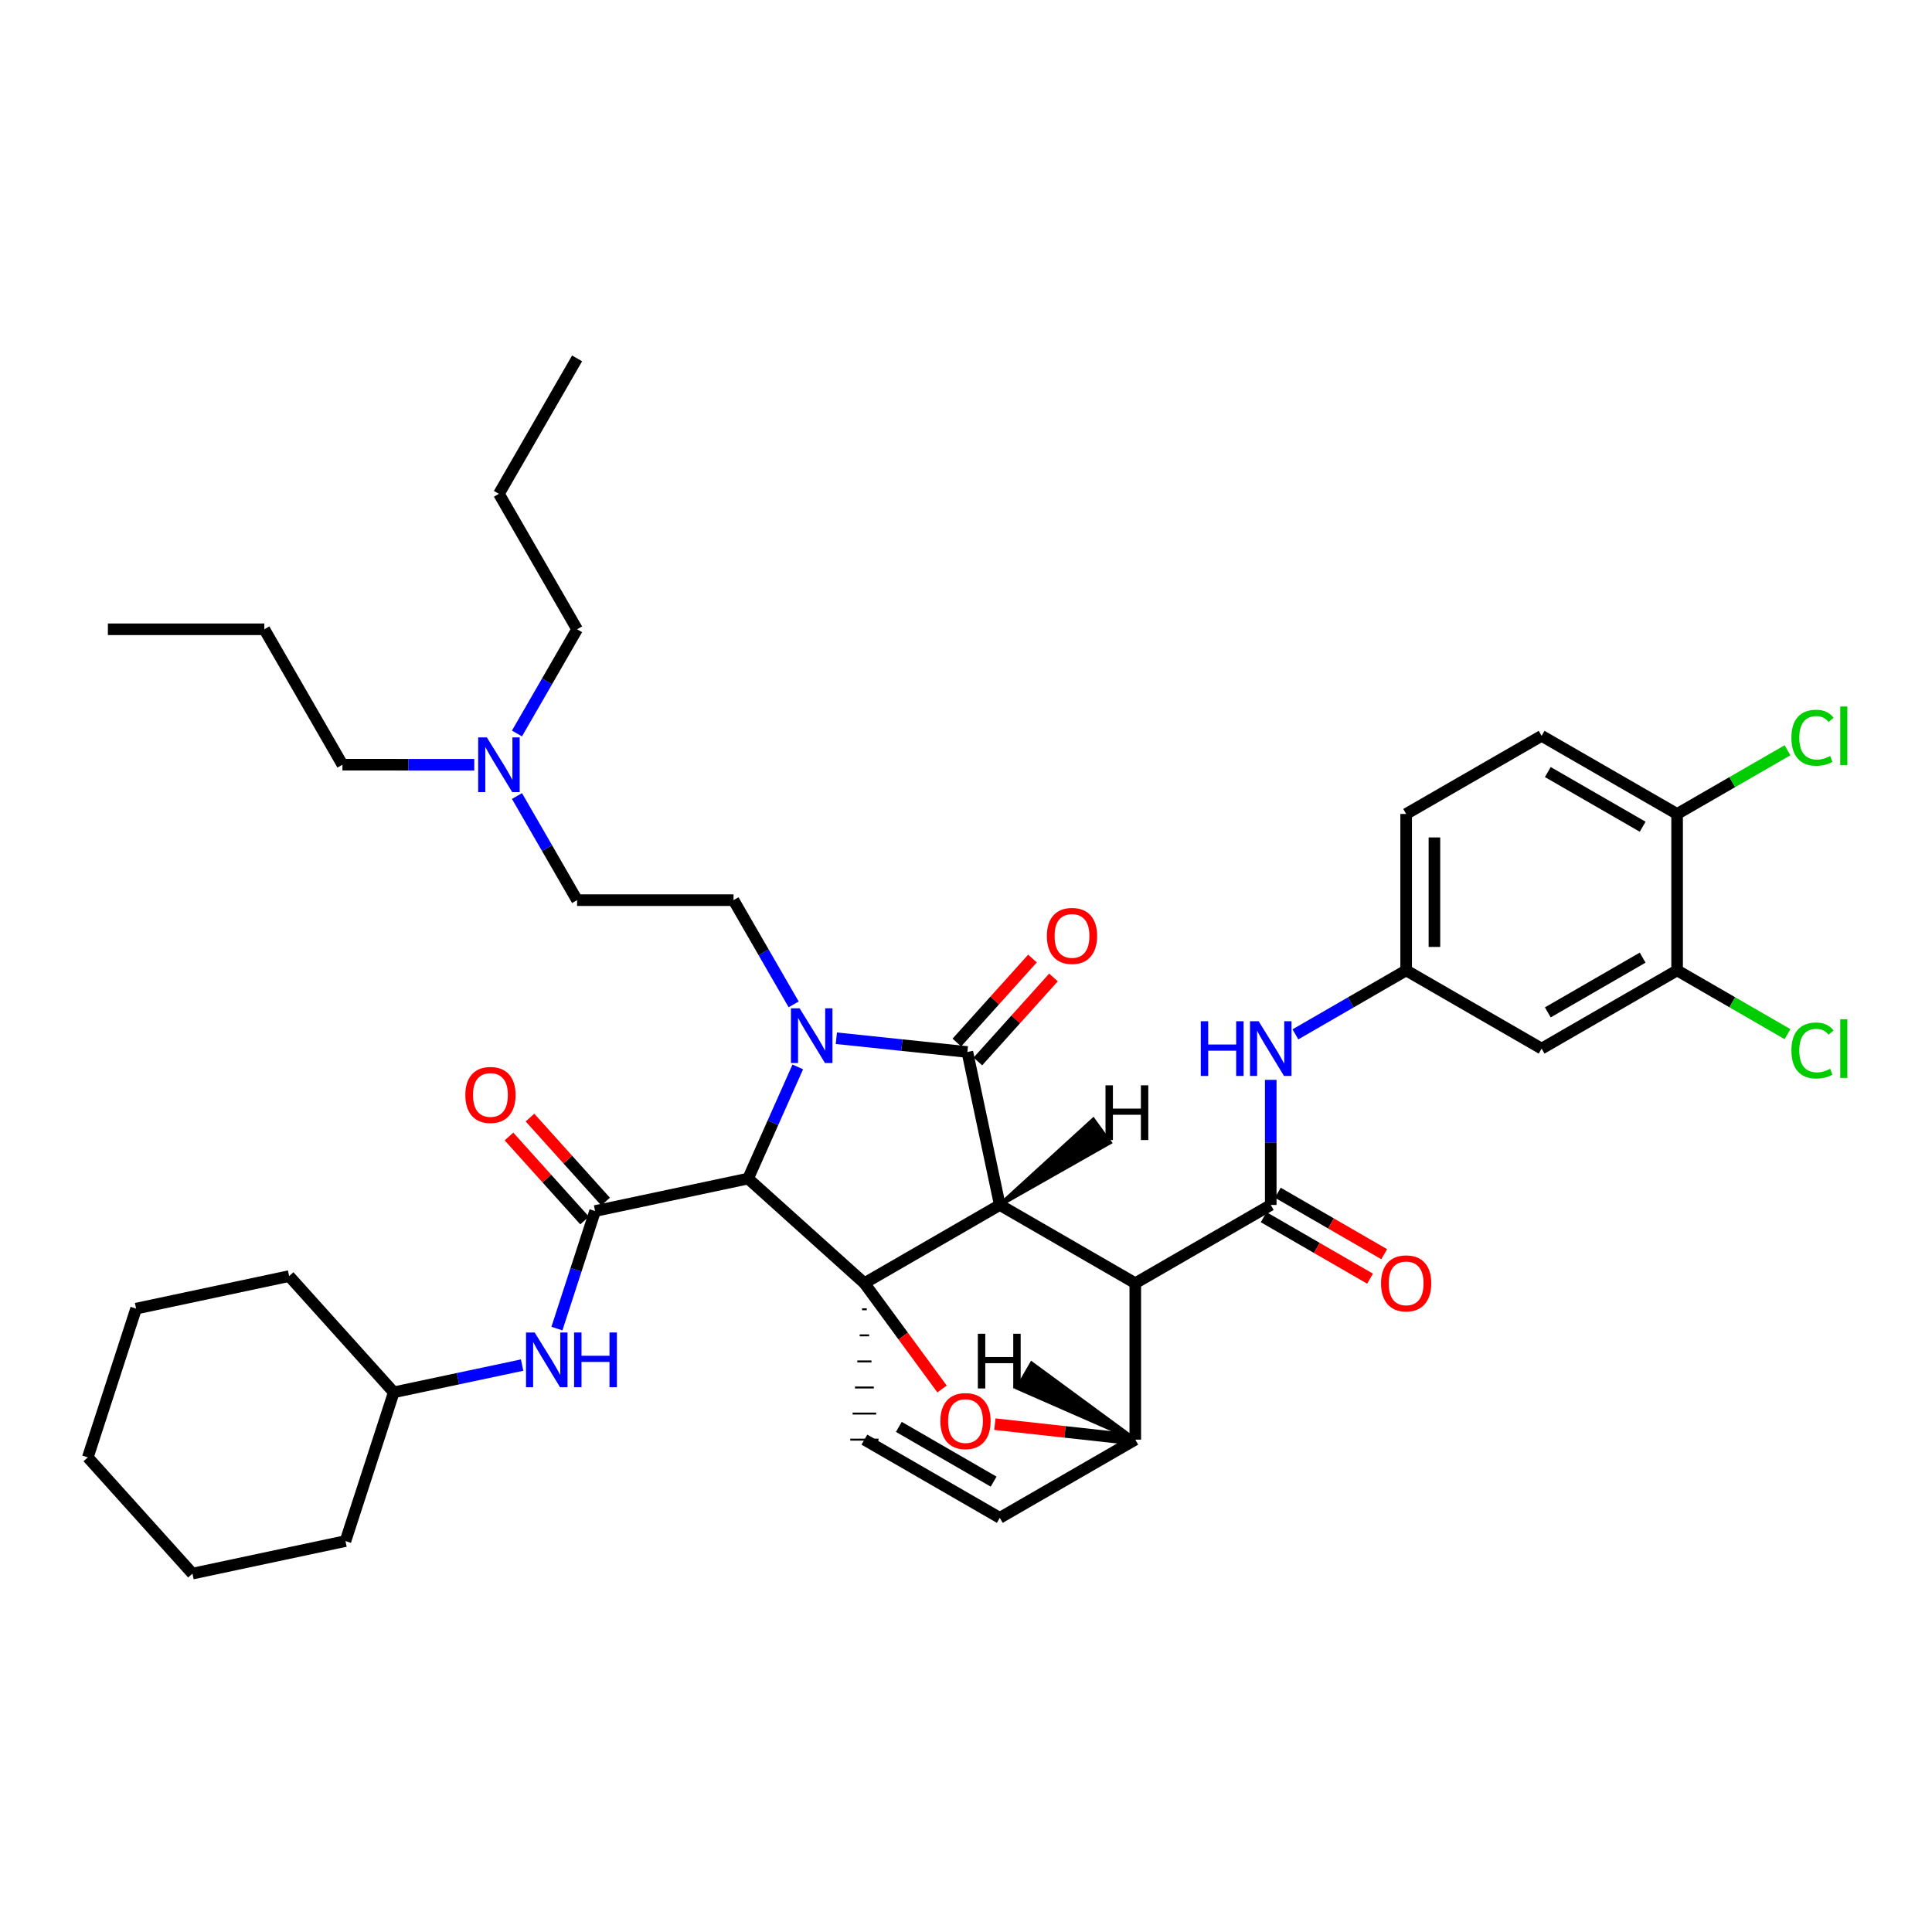 <?xml version='1.0' encoding='iso-8859-1'?>
<svg version='1.1' baseProfile='full'
              xmlns='http://www.w3.org/2000/svg'
                      xmlns:rdkit='http://www.rdkit.org/xml'
                      xmlns:xlink='http://www.w3.org/1999/xlink'
                  xml:space='preserve'
width='1000px' height='1000px' viewBox='0 0 1000 1000'>
<!-- END OF HEADER -->
<rect style='opacity:1.0;fill:#FFFFFF;stroke:none' width='1000' height='1000' x='0' y='0'> </rect>
<path class='bond-1' d='M 517.492,623.684 L 447.407,664.186' style='fill:none;fill-rule:evenodd;stroke:#000000;stroke-width:6px;stroke-linecap:butt;stroke-linejoin:miter;stroke-opacity:1' />
<path class='bond-2' d='M 517.492,623.684 L 587.618,664.186' style='fill:none;fill-rule:evenodd;stroke:#000000;stroke-width:6px;stroke-linecap:butt;stroke-linejoin:miter;stroke-opacity:1' />
<path class='bond-39' d='M 517.492,623.684 L 500.705,544.51' style='fill:none;fill-rule:evenodd;stroke:#000000;stroke-width:6px;stroke-linecap:butt;stroke-linejoin:miter;stroke-opacity:1' />
<path class='bond-44' d='M 517.492,623.684 L 574.464,591.362 L 565.867,579.52 Z' style='fill:#000000;fill-rule:evenodd;fill-opacity:1;stroke:#000000;stroke-width:2px;stroke-linecap:butt;stroke-linejoin:miter;stroke-opacity:1;' />
<path class='bond-0' d='M 412.931,552.231 L 400.073,581.129' style='fill:none;fill-rule:evenodd;stroke:#0000FF;stroke-width:6px;stroke-linecap:butt;stroke-linejoin:miter;stroke-opacity:1' />
<path class='bond-0' d='M 400.073,581.129 L 387.215,610.026' style='fill:none;fill-rule:evenodd;stroke:#000000;stroke-width:6px;stroke-linecap:butt;stroke-linejoin:miter;stroke-opacity:1' />
<path class='bond-8' d='M 410.794,519.863 L 395.233,492.892' style='fill:none;fill-rule:evenodd;stroke:#0000FF;stroke-width:6px;stroke-linecap:butt;stroke-linejoin:miter;stroke-opacity:1' />
<path class='bond-8' d='M 395.233,492.892 L 379.671,465.921' style='fill:none;fill-rule:evenodd;stroke:#000000;stroke-width:6px;stroke-linecap:butt;stroke-linejoin:miter;stroke-opacity:1' />
<path class='bond-38' d='M 432.897,537.387 L 466.801,540.949' style='fill:none;fill-rule:evenodd;stroke:#0000FF;stroke-width:6px;stroke-linecap:butt;stroke-linejoin:miter;stroke-opacity:1' />
<path class='bond-38' d='M 466.801,540.949 L 500.705,544.51' style='fill:none;fill-rule:evenodd;stroke:#000000;stroke-width:6px;stroke-linecap:butt;stroke-linejoin:miter;stroke-opacity:1' />
<path class='bond-40' d='M 447.407,664.186 L 467.504,691.56' style='fill:none;fill-rule:evenodd;stroke:#000000;stroke-width:6px;stroke-linecap:butt;stroke-linejoin:miter;stroke-opacity:1' />
<path class='bond-40' d='M 467.504,691.56 L 487.601,718.935' style='fill:none;fill-rule:evenodd;stroke:#FF0000;stroke-width:6px;stroke-linecap:butt;stroke-linejoin:miter;stroke-opacity:1' />
<path class='bond-41' d='M 447.407,664.186 L 387.215,610.026' style='fill:none;fill-rule:evenodd;stroke:#000000;stroke-width:6px;stroke-linecap:butt;stroke-linejoin:miter;stroke-opacity:1' />
<path class='bond-42' d='M 446.187,677.681 L 448.626,677.681' style='fill:none;fill-rule:evenodd;stroke:#000000;stroke-width:1.0px;stroke-linecap:butt;stroke-linejoin:miter;stroke-opacity:1' />
<path class='bond-42' d='M 444.968,691.176 L 449.846,691.176' style='fill:none;fill-rule:evenodd;stroke:#000000;stroke-width:1.0px;stroke-linecap:butt;stroke-linejoin:miter;stroke-opacity:1' />
<path class='bond-42' d='M 443.748,704.671 L 451.065,704.671' style='fill:none;fill-rule:evenodd;stroke:#000000;stroke-width:1.0px;stroke-linecap:butt;stroke-linejoin:miter;stroke-opacity:1' />
<path class='bond-42' d='M 442.529,718.166 L 452.285,718.166' style='fill:none;fill-rule:evenodd;stroke:#000000;stroke-width:1.0px;stroke-linecap:butt;stroke-linejoin:miter;stroke-opacity:1' />
<path class='bond-42' d='M 441.31,731.661 L 453.504,731.661' style='fill:none;fill-rule:evenodd;stroke:#000000;stroke-width:1.0px;stroke-linecap:butt;stroke-linejoin:miter;stroke-opacity:1' />
<path class='bond-42' d='M 440.09,745.157 L 454.723,745.157' style='fill:none;fill-rule:evenodd;stroke:#000000;stroke-width:1.0px;stroke-linecap:butt;stroke-linejoin:miter;stroke-opacity:1' />
<path class='bond-3' d='M 387.215,610.026 L 308.017,626.83' style='fill:none;fill-rule:evenodd;stroke:#000000;stroke-width:6px;stroke-linecap:butt;stroke-linejoin:miter;stroke-opacity:1' />
<path class='bond-4' d='M 587.618,664.186 L 657.736,623.684' style='fill:none;fill-rule:evenodd;stroke:#000000;stroke-width:6px;stroke-linecap:butt;stroke-linejoin:miter;stroke-opacity:1' />
<path class='bond-35' d='M 587.618,664.186 L 587.618,745.157' style='fill:none;fill-rule:evenodd;stroke:#000000;stroke-width:6px;stroke-linecap:butt;stroke-linejoin:miter;stroke-opacity:1' />
<path class='bond-5' d='M 514.947,737.143 L 551.283,741.15' style='fill:none;fill-rule:evenodd;stroke:#FF0000;stroke-width:6px;stroke-linecap:butt;stroke-linejoin:miter;stroke-opacity:1' />
<path class='bond-5' d='M 551.283,741.15 L 587.618,745.157' style='fill:none;fill-rule:evenodd;stroke:#000000;stroke-width:6px;stroke-linecap:butt;stroke-linejoin:miter;stroke-opacity:1' />
<path class='bond-9' d='M 308.017,626.83 L 298.14,657.252' style='fill:none;fill-rule:evenodd;stroke:#000000;stroke-width:6px;stroke-linecap:butt;stroke-linejoin:miter;stroke-opacity:1' />
<path class='bond-9' d='M 298.14,657.252 L 288.264,687.673' style='fill:none;fill-rule:evenodd;stroke:#0000FF;stroke-width:6px;stroke-linecap:butt;stroke-linejoin:miter;stroke-opacity:1' />
<path class='bond-13' d='M 313.455,621.935 L 293.887,600.197' style='fill:none;fill-rule:evenodd;stroke:#000000;stroke-width:6px;stroke-linecap:butt;stroke-linejoin:miter;stroke-opacity:1' />
<path class='bond-13' d='M 293.887,600.197 L 274.319,578.458' style='fill:none;fill-rule:evenodd;stroke:#FF0000;stroke-width:6px;stroke-linecap:butt;stroke-linejoin:miter;stroke-opacity:1' />
<path class='bond-13' d='M 302.579,631.725 L 283.011,609.987' style='fill:none;fill-rule:evenodd;stroke:#000000;stroke-width:6px;stroke-linecap:butt;stroke-linejoin:miter;stroke-opacity:1' />
<path class='bond-13' d='M 283.011,609.987 L 263.443,588.248' style='fill:none;fill-rule:evenodd;stroke:#FF0000;stroke-width:6px;stroke-linecap:butt;stroke-linejoin:miter;stroke-opacity:1' />
<path class='bond-7' d='M 657.736,623.684 L 657.736,591.31' style='fill:none;fill-rule:evenodd;stroke:#000000;stroke-width:6px;stroke-linecap:butt;stroke-linejoin:miter;stroke-opacity:1' />
<path class='bond-7' d='M 657.736,591.31 L 657.736,558.937' style='fill:none;fill-rule:evenodd;stroke:#0000FF;stroke-width:6px;stroke-linecap:butt;stroke-linejoin:miter;stroke-opacity:1' />
<path class='bond-14' d='M 654.075,630.019 L 681.606,645.929' style='fill:none;fill-rule:evenodd;stroke:#000000;stroke-width:6px;stroke-linecap:butt;stroke-linejoin:miter;stroke-opacity:1' />
<path class='bond-14' d='M 681.606,645.929 L 709.137,661.838' style='fill:none;fill-rule:evenodd;stroke:#FF0000;stroke-width:6px;stroke-linecap:butt;stroke-linejoin:miter;stroke-opacity:1' />
<path class='bond-14' d='M 661.397,617.349 L 688.928,633.259' style='fill:none;fill-rule:evenodd;stroke:#000000;stroke-width:6px;stroke-linecap:butt;stroke-linejoin:miter;stroke-opacity:1' />
<path class='bond-14' d='M 688.928,633.259 L 716.459,649.169' style='fill:none;fill-rule:evenodd;stroke:#FF0000;stroke-width:6px;stroke-linecap:butt;stroke-linejoin:miter;stroke-opacity:1' />
<path class='bond-34' d='M 587.618,745.157 L 517.492,785.634' style='fill:none;fill-rule:evenodd;stroke:#000000;stroke-width:6px;stroke-linecap:butt;stroke-linejoin:miter;stroke-opacity:1' />
<path class='bond-45' d='M 587.618,745.157 L 533.987,705.74 L 526.67,718.412 Z' style='fill:#000000;fill-rule:evenodd;fill-opacity:1;stroke:#000000;stroke-width:2px;stroke-linecap:butt;stroke-linejoin:miter;stroke-opacity:1;' />
<path class='bond-6' d='M 447.407,745.157 L 517.492,785.634' style='fill:none;fill-rule:evenodd;stroke:#000000;stroke-width:6px;stroke-linecap:butt;stroke-linejoin:miter;stroke-opacity:1' />
<path class='bond-6' d='M 465.238,738.556 L 514.298,766.89' style='fill:none;fill-rule:evenodd;stroke:#000000;stroke-width:6px;stroke-linecap:butt;stroke-linejoin:miter;stroke-opacity:1' />
<path class='bond-12' d='M 670.499,535.382 L 699.16,518.829' style='fill:none;fill-rule:evenodd;stroke:#0000FF;stroke-width:6px;stroke-linecap:butt;stroke-linejoin:miter;stroke-opacity:1' />
<path class='bond-12' d='M 699.16,518.829 L 727.821,502.276' style='fill:none;fill-rule:evenodd;stroke:#000000;stroke-width:6px;stroke-linecap:butt;stroke-linejoin:miter;stroke-opacity:1' />
<path class='bond-17' d='M 379.671,465.921 L 298.7,465.921' style='fill:none;fill-rule:evenodd;stroke:#000000;stroke-width:6px;stroke-linecap:butt;stroke-linejoin:miter;stroke-opacity:1' />
<path class='bond-22' d='M 270.246,706.566 L 237.029,713.614' style='fill:none;fill-rule:evenodd;stroke:#0000FF;stroke-width:6px;stroke-linecap:butt;stroke-linejoin:miter;stroke-opacity:1' />
<path class='bond-22' d='M 237.029,713.614 L 203.811,720.662' style='fill:none;fill-rule:evenodd;stroke:#000000;stroke-width:6px;stroke-linecap:butt;stroke-linejoin:miter;stroke-opacity:1' />
<path class='bond-10' d='M 868.065,502.276 L 797.939,542.754' style='fill:none;fill-rule:evenodd;stroke:#000000;stroke-width:6px;stroke-linecap:butt;stroke-linejoin:miter;stroke-opacity:1' />
<path class='bond-10' d='M 850.231,495.674 L 801.143,524.008' style='fill:none;fill-rule:evenodd;stroke:#000000;stroke-width:6px;stroke-linecap:butt;stroke-linejoin:miter;stroke-opacity:1' />
<path class='bond-19' d='M 868.065,502.276 L 896.636,518.777' style='fill:none;fill-rule:evenodd;stroke:#000000;stroke-width:6px;stroke-linecap:butt;stroke-linejoin:miter;stroke-opacity:1' />
<path class='bond-19' d='M 896.636,518.777 L 925.207,535.278' style='fill:none;fill-rule:evenodd;stroke:#00CC00;stroke-width:6px;stroke-linecap:butt;stroke-linejoin:miter;stroke-opacity:1' />
<path class='bond-37' d='M 868.065,502.276 L 868.065,421.305' style='fill:none;fill-rule:evenodd;stroke:#000000;stroke-width:6px;stroke-linecap:butt;stroke-linejoin:miter;stroke-opacity:1' />
<path class='bond-43' d='M 534.403,496.143 L 514.835,517.879' style='fill:none;fill-rule:evenodd;stroke:#FF0000;stroke-width:6px;stroke-linecap:butt;stroke-linejoin:miter;stroke-opacity:1' />
<path class='bond-43' d='M 514.835,517.879 L 495.267,539.614' style='fill:none;fill-rule:evenodd;stroke:#000000;stroke-width:6px;stroke-linecap:butt;stroke-linejoin:miter;stroke-opacity:1' />
<path class='bond-43' d='M 545.278,505.934 L 525.71,527.669' style='fill:none;fill-rule:evenodd;stroke:#FF0000;stroke-width:6px;stroke-linecap:butt;stroke-linejoin:miter;stroke-opacity:1' />
<path class='bond-43' d='M 525.71,527.669 L 506.142,549.405' style='fill:none;fill-rule:evenodd;stroke:#000000;stroke-width:6px;stroke-linecap:butt;stroke-linejoin:miter;stroke-opacity:1' />
<path class='bond-11' d='M 797.939,542.754 L 727.821,502.276' style='fill:none;fill-rule:evenodd;stroke:#000000;stroke-width:6px;stroke-linecap:butt;stroke-linejoin:miter;stroke-opacity:1' />
<path class='bond-20' d='M 727.821,502.276 L 727.821,421.305' style='fill:none;fill-rule:evenodd;stroke:#000000;stroke-width:6px;stroke-linecap:butt;stroke-linejoin:miter;stroke-opacity:1' />
<path class='bond-20' d='M 742.455,490.131 L 742.455,433.451' style='fill:none;fill-rule:evenodd;stroke:#000000;stroke-width:6px;stroke-linecap:butt;stroke-linejoin:miter;stroke-opacity:1' />
<path class='bond-15' d='M 868.065,421.305 L 797.939,380.869' style='fill:none;fill-rule:evenodd;stroke:#000000;stroke-width:6px;stroke-linecap:butt;stroke-linejoin:miter;stroke-opacity:1' />
<path class='bond-15' d='M 850.237,427.917 L 801.148,399.611' style='fill:none;fill-rule:evenodd;stroke:#000000;stroke-width:6px;stroke-linecap:butt;stroke-linejoin:miter;stroke-opacity:1' />
<path class='bond-21' d='M 868.065,421.305 L 896.637,404.821' style='fill:none;fill-rule:evenodd;stroke:#000000;stroke-width:6px;stroke-linecap:butt;stroke-linejoin:miter;stroke-opacity:1' />
<path class='bond-21' d='M 896.637,404.821 L 925.208,388.336' style='fill:none;fill-rule:evenodd;stroke:#00CC00;stroke-width:6px;stroke-linecap:butt;stroke-linejoin:miter;stroke-opacity:1' />
<path class='bond-16' d='M 797.939,380.869 L 727.821,421.305' style='fill:none;fill-rule:evenodd;stroke:#000000;stroke-width:6px;stroke-linecap:butt;stroke-linejoin:miter;stroke-opacity:1' />
<path class='bond-18' d='M 298.7,465.921 L 283.144,438.97' style='fill:none;fill-rule:evenodd;stroke:#000000;stroke-width:6px;stroke-linecap:butt;stroke-linejoin:miter;stroke-opacity:1' />
<path class='bond-18' d='M 283.144,438.97 L 267.588,412.018' style='fill:none;fill-rule:evenodd;stroke:#0000FF;stroke-width:6px;stroke-linecap:butt;stroke-linejoin:miter;stroke-opacity:1' />
<path class='bond-23' d='M 267.584,379.652 L 283.142,352.684' style='fill:none;fill-rule:evenodd;stroke:#0000FF;stroke-width:6px;stroke-linecap:butt;stroke-linejoin:miter;stroke-opacity:1' />
<path class='bond-23' d='M 283.142,352.684 L 298.7,325.717' style='fill:none;fill-rule:evenodd;stroke:#000000;stroke-width:6px;stroke-linecap:butt;stroke-linejoin:miter;stroke-opacity:1' />
<path class='bond-24' d='M 245.482,395.83 L 211.367,395.816' style='fill:none;fill-rule:evenodd;stroke:#0000FF;stroke-width:6px;stroke-linecap:butt;stroke-linejoin:miter;stroke-opacity:1' />
<path class='bond-24' d='M 211.367,395.816 L 177.252,395.803' style='fill:none;fill-rule:evenodd;stroke:#000000;stroke-width:6px;stroke-linecap:butt;stroke-linejoin:miter;stroke-opacity:1' />
<path class='bond-25' d='M 203.811,720.662 L 178.813,797.658' style='fill:none;fill-rule:evenodd;stroke:#000000;stroke-width:6px;stroke-linecap:butt;stroke-linejoin:miter;stroke-opacity:1' />
<path class='bond-26' d='M 203.811,720.662 L 149.652,660.503' style='fill:none;fill-rule:evenodd;stroke:#000000;stroke-width:6px;stroke-linecap:butt;stroke-linejoin:miter;stroke-opacity:1' />
<path class='bond-27' d='M 298.7,325.717 L 258.247,255.6' style='fill:none;fill-rule:evenodd;stroke:#000000;stroke-width:6px;stroke-linecap:butt;stroke-linejoin:miter;stroke-opacity:1' />
<path class='bond-28' d='M 177.252,395.803 L 136.815,325.717' style='fill:none;fill-rule:evenodd;stroke:#000000;stroke-width:6px;stroke-linecap:butt;stroke-linejoin:miter;stroke-opacity:1' />
<path class='bond-31' d='M 178.813,797.658 L 99.614,814.494' style='fill:none;fill-rule:evenodd;stroke:#000000;stroke-width:6px;stroke-linecap:butt;stroke-linejoin:miter;stroke-opacity:1' />
<path class='bond-32' d='M 149.652,660.503 L 70.445,677.339' style='fill:none;fill-rule:evenodd;stroke:#000000;stroke-width:6px;stroke-linecap:butt;stroke-linejoin:miter;stroke-opacity:1' />
<path class='bond-29' d='M 258.247,255.6 L 298.7,185.506' style='fill:none;fill-rule:evenodd;stroke:#000000;stroke-width:6px;stroke-linecap:butt;stroke-linejoin:miter;stroke-opacity:1' />
<path class='bond-30' d='M 136.815,325.717 L 55.844,325.717' style='fill:none;fill-rule:evenodd;stroke:#000000;stroke-width:6px;stroke-linecap:butt;stroke-linejoin:miter;stroke-opacity:1' />
<path class='bond-36' d='M 99.614,814.494 L 45.455,754.335' style='fill:none;fill-rule:evenodd;stroke:#000000;stroke-width:6px;stroke-linecap:butt;stroke-linejoin:miter;stroke-opacity:1' />
<path class='bond-33' d='M 70.445,677.339 L 45.455,754.335' style='fill:none;fill-rule:evenodd;stroke:#000000;stroke-width:6px;stroke-linecap:butt;stroke-linejoin:miter;stroke-opacity:1' />
<path  class='atom-1' d='M 413.872 521.887
L 423.152 536.887
Q 424.072 538.367, 425.552 541.047
Q 427.032 543.727, 427.112 543.887
L 427.112 521.887
L 430.872 521.887
L 430.872 550.207
L 426.992 550.207
L 417.032 533.807
Q 415.872 531.887, 414.632 529.687
Q 413.432 527.487, 413.072 526.807
L 413.072 550.207
L 409.392 550.207
L 409.392 521.887
L 413.872 521.887
' fill='#0000FF'/>
<path  class='atom-5' d='M 486.737 735.546
Q 486.737 728.746, 490.097 724.946
Q 493.457 721.146, 499.737 721.146
Q 506.017 721.146, 509.377 724.946
Q 512.737 728.746, 512.737 735.546
Q 512.737 742.426, 509.337 746.346
Q 505.937 750.226, 499.737 750.226
Q 493.497 750.226, 490.097 746.346
Q 486.737 742.466, 486.737 735.546
M 499.737 747.026
Q 504.057 747.026, 506.377 744.146
Q 508.737 741.226, 508.737 735.546
Q 508.737 729.986, 506.377 727.186
Q 504.057 724.346, 499.737 724.346
Q 495.417 724.346, 493.057 727.146
Q 490.737 729.946, 490.737 735.546
Q 490.737 741.266, 493.057 744.146
Q 495.417 747.026, 499.737 747.026
' fill='#FF0000'/>
<path  class='atom-11' d='M 621.516 528.594
L 625.356 528.594
L 625.356 540.634
L 639.836 540.634
L 639.836 528.594
L 643.676 528.594
L 643.676 556.914
L 639.836 556.914
L 639.836 543.834
L 625.356 543.834
L 625.356 556.914
L 621.516 556.914
L 621.516 528.594
' fill='#0000FF'/>
<path  class='atom-11' d='M 651.476 528.594
L 660.756 543.594
Q 661.676 545.074, 663.156 547.754
Q 664.636 550.434, 664.716 550.594
L 664.716 528.594
L 668.476 528.594
L 668.476 556.914
L 664.596 556.914
L 654.636 540.514
Q 653.476 538.594, 652.236 536.394
Q 651.036 534.194, 650.676 533.514
L 650.676 556.914
L 646.996 556.914
L 646.996 528.594
L 651.476 528.594
' fill='#0000FF'/>
<path  class='atom-13' d='M 276.75 689.698
L 286.03 704.698
Q 286.95 706.178, 288.43 708.858
Q 289.91 711.538, 289.99 711.698
L 289.99 689.698
L 293.75 689.698
L 293.75 718.018
L 289.87 718.018
L 279.91 701.618
Q 278.75 699.698, 277.51 697.498
Q 276.31 695.298, 275.95 694.618
L 275.95 718.018
L 272.27 718.018
L 272.27 689.698
L 276.75 689.698
' fill='#0000FF'/>
<path  class='atom-13' d='M 297.15 689.698
L 300.99 689.698
L 300.99 701.738
L 315.47 701.738
L 315.47 689.698
L 319.31 689.698
L 319.31 718.018
L 315.47 718.018
L 315.47 704.938
L 300.99 704.938
L 300.99 718.018
L 297.15 718.018
L 297.15 689.698
' fill='#0000FF'/>
<path  class='atom-15' d='M 541.864 484.431
Q 541.864 477.631, 545.224 473.831
Q 548.584 470.031, 554.864 470.031
Q 561.144 470.031, 564.504 473.831
Q 567.864 477.631, 567.864 484.431
Q 567.864 491.311, 564.464 495.231
Q 561.064 499.111, 554.864 499.111
Q 548.624 499.111, 545.224 495.231
Q 541.864 491.351, 541.864 484.431
M 554.864 495.911
Q 559.184 495.911, 561.504 493.031
Q 563.864 490.111, 563.864 484.431
Q 563.864 478.871, 561.504 476.071
Q 559.184 473.231, 554.864 473.231
Q 550.544 473.231, 548.184 476.031
Q 545.864 478.831, 545.864 484.431
Q 545.864 490.151, 548.184 493.031
Q 550.544 495.911, 554.864 495.911
' fill='#FF0000'/>
<path  class='atom-18' d='M 240.857 566.743
Q 240.857 559.943, 244.217 556.143
Q 247.577 552.343, 253.857 552.343
Q 260.137 552.343, 263.497 556.143
Q 266.857 559.943, 266.857 566.743
Q 266.857 573.623, 263.457 577.543
Q 260.057 581.423, 253.857 581.423
Q 247.617 581.423, 244.217 577.543
Q 240.857 573.663, 240.857 566.743
M 253.857 578.223
Q 258.177 578.223, 260.497 575.343
Q 262.857 572.423, 262.857 566.743
Q 262.857 561.183, 260.497 558.383
Q 258.177 555.543, 253.857 555.543
Q 249.537 555.543, 247.177 558.343
Q 244.857 561.143, 244.857 566.743
Q 244.857 572.463, 247.177 575.343
Q 249.537 578.223, 253.857 578.223
' fill='#FF0000'/>
<path  class='atom-19' d='M 714.821 664.266
Q 714.821 657.466, 718.181 653.666
Q 721.541 649.866, 727.821 649.866
Q 734.101 649.866, 737.461 653.666
Q 740.821 657.466, 740.821 664.266
Q 740.821 671.146, 737.421 675.066
Q 734.021 678.946, 727.821 678.946
Q 721.581 678.946, 718.181 675.066
Q 714.821 671.186, 714.821 664.266
M 727.821 675.746
Q 732.141 675.746, 734.461 672.866
Q 736.821 669.946, 736.821 664.266
Q 736.821 658.706, 734.461 655.906
Q 732.141 653.066, 727.821 653.066
Q 723.501 653.066, 721.141 655.866
Q 718.821 658.666, 718.821 664.266
Q 718.821 669.986, 721.141 672.866
Q 723.501 675.746, 727.821 675.746
' fill='#FF0000'/>
<path  class='atom-23' d='M 251.987 381.675
L 261.267 396.675
Q 262.187 398.155, 263.667 400.835
Q 265.147 403.515, 265.227 403.675
L 265.227 381.675
L 268.987 381.675
L 268.987 409.995
L 265.107 409.995
L 255.147 393.595
Q 253.987 391.675, 252.747 389.475
Q 251.547 387.275, 251.187 386.595
L 251.187 409.995
L 247.507 409.995
L 247.507 381.675
L 251.987 381.675
' fill='#0000FF'/>
<path  class='atom-24' d='M 927.231 543.734
Q 927.231 536.694, 930.511 533.014
Q 933.831 529.294, 940.111 529.294
Q 945.951 529.294, 949.071 533.414
L 946.431 535.574
Q 944.151 532.574, 940.111 532.574
Q 935.831 532.574, 933.551 535.454
Q 931.311 538.294, 931.311 543.734
Q 931.311 549.334, 933.631 552.214
Q 935.991 555.094, 940.551 555.094
Q 943.671 555.094, 947.311 553.214
L 948.431 556.214
Q 946.951 557.174, 944.711 557.734
Q 942.471 558.294, 939.991 558.294
Q 933.831 558.294, 930.511 554.534
Q 927.231 550.774, 927.231 543.734
' fill='#00CC00'/>
<path  class='atom-24' d='M 952.511 527.574
L 956.191 527.574
L 956.191 557.934
L 952.511 557.934
L 952.511 527.574
' fill='#00CC00'/>
<path  class='atom-26' d='M 927.231 381.849
Q 927.231 374.809, 930.511 371.129
Q 933.831 367.409, 940.111 367.409
Q 945.951 367.409, 949.071 371.529
L 946.431 373.689
Q 944.151 370.689, 940.111 370.689
Q 935.831 370.689, 933.551 373.569
Q 931.311 376.409, 931.311 381.849
Q 931.311 387.449, 933.631 390.329
Q 935.991 393.209, 940.551 393.209
Q 943.671 393.209, 947.311 391.329
L 948.431 394.329
Q 946.951 395.289, 944.711 395.849
Q 942.471 396.409, 939.991 396.409
Q 933.831 396.409, 930.511 392.649
Q 927.231 388.889, 927.231 381.849
' fill='#00CC00'/>
<path  class='atom-26' d='M 952.511 365.689
L 956.191 365.689
L 956.191 396.049
L 952.511 396.049
L 952.511 365.689
' fill='#00CC00'/>
<path  class='atom-40' d='M 572.198 561.761
L 576.038 561.761
L 576.038 573.801
L 590.518 573.801
L 590.518 561.761
L 594.358 561.761
L 594.358 590.081
L 590.518 590.081
L 590.518 577.001
L 576.038 577.001
L 576.038 590.081
L 572.198 590.081
L 572.198 561.761
' fill='#000000'/>
<path  class='atom-41' d='M 506.136 690.345
L 509.976 690.345
L 509.976 702.385
L 524.456 702.385
L 524.456 690.345
L 528.296 690.345
L 528.296 718.665
L 524.456 718.665
L 524.456 705.585
L 509.976 705.585
L 509.976 718.665
L 506.136 718.665
L 506.136 690.345
' fill='#000000'/>
</svg>
